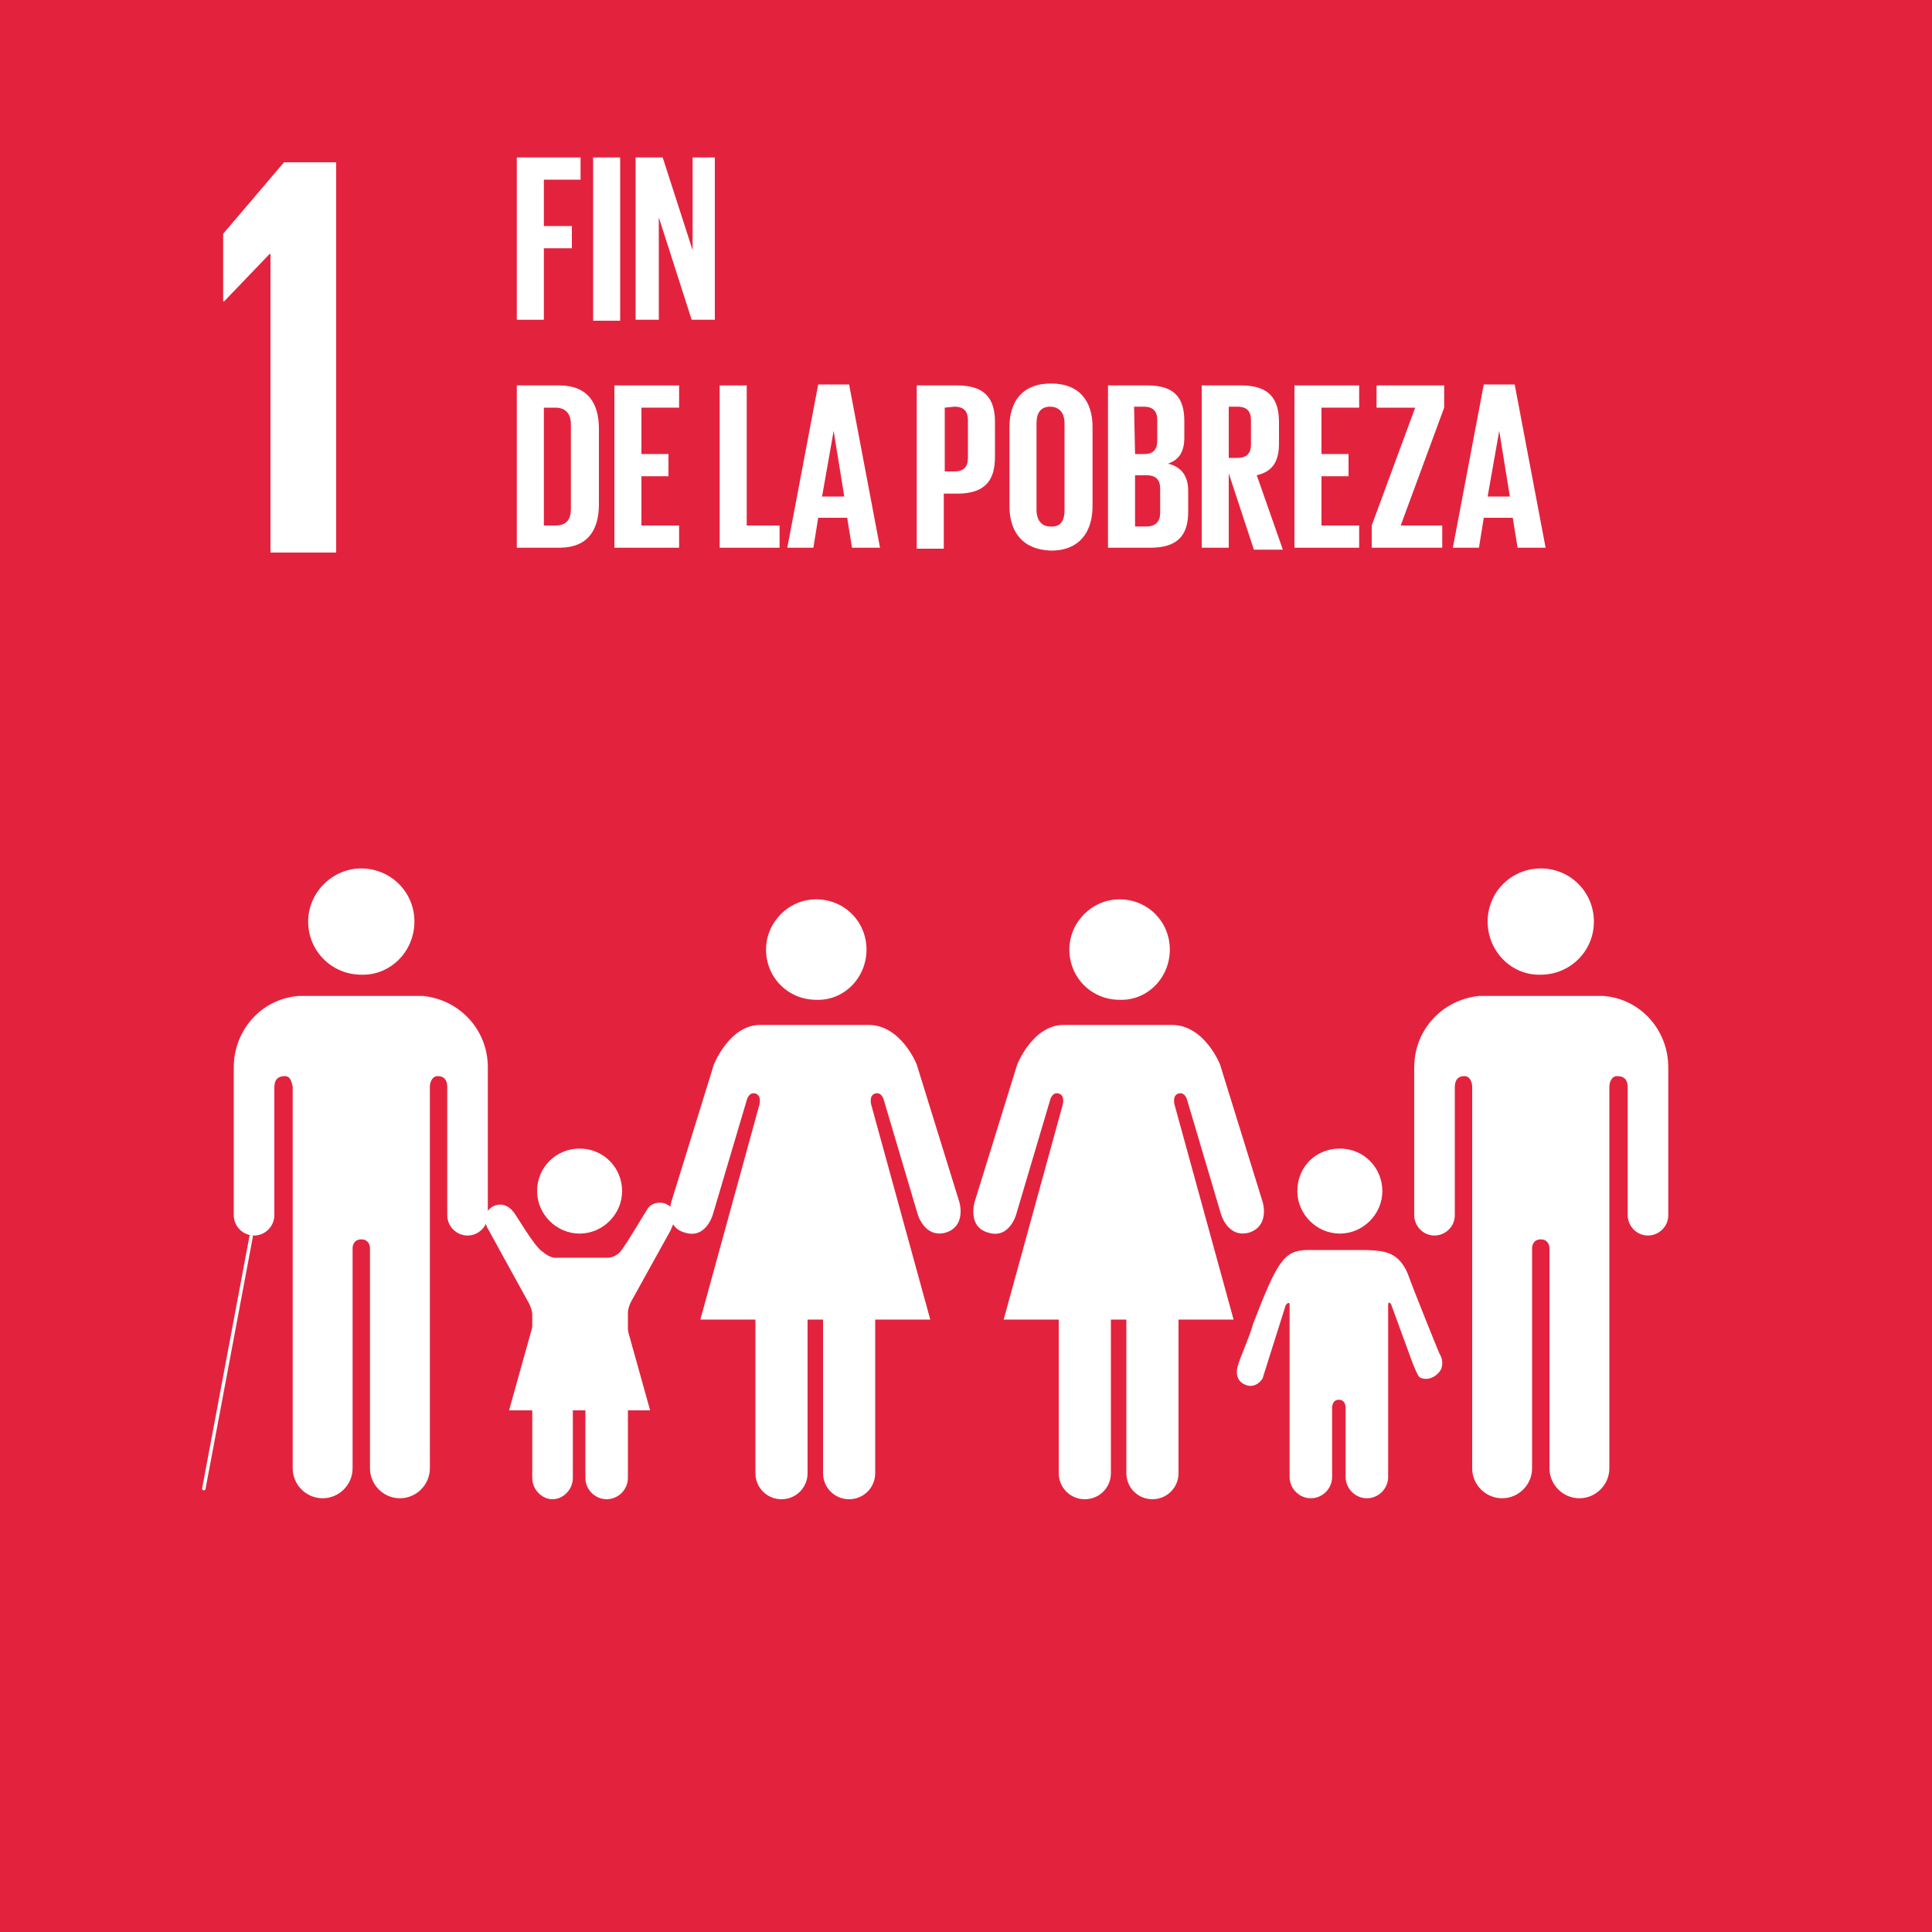 <svg data-global-elvn="enableViewport, disableClick, none, startInvisible, notResponsive, 0, notLoop, 500" viewBox="-325 58 200 200" xmlns="http://www.w3.org/2000/svg"><rect class="elvn-layer" x="-325" y="58" width="200" height="200" fill="#E3233D" data-elvn="fade, in, 0, 2000, linear"/><polygon class="elvn-layer" points="-297.1 84.3 -297 84.3 -297 115.2 -290.2 115.2 -290.2 74.8 -295.6 74.8 -301.9 82.2 -301.9 89.2 -301.8 89.2" fill="#fff" data-elvn="drawLines, 1800, 1500, #ffffff, 1, notRandom"/><g class="elvn-layer" data-elvn="drawLines, 3000, 2000, #ffffff, 1, notRandom" xmlns="http://www.w3.org/2000/svg"><path d="M-171 153.4c0-3.1 2.5-5.5 5.5-5.5 3.1 0 5.5 2.5 5.5 5.5 0 3.1-2.5 5.5-5.5 5.5-3 .1-5.5-2.4-5.5-5.5M-159 161.1c3.8.3 6.7 3.5 6.7 7.4v15.3c0 1.2-1 2.1-2.1 2.1-1.2 0-2.1-1-2.1-2.1v-13.2c0-.5-.1-1.2-1.1-1.2-.6 0-.8.7-.8 1.1V210c0 1.7-1.4 3.1-3.1 3.1s-3.1-1.4-3.1-3.1v-22.8c0-.2-.1-.9-.9-.9s-.9.7-.9.9V210c0 1.7-1.4 3.1-3.1 3.1s-3.1-1.4-3.1-3.1v-39.5c0-.4-.2-1.1-.8-1.1-.9 0-1 .7-1 1.2v13.2c0 1.2-1 2.1-2.1 2.1-1.2 0-2.1-1-2.1-2.1v-15.3c0-3.9 2.9-7 6.7-7.4h12.9M-203.9 156.3c0-2.9-2.3-5.2-5.2-5.2s-5.2 2.4-5.2 5.2c0 2.9 2.3 5.2 5.2 5.2 2.9.1 5.2-2.3 5.2-5.2M-219.7 168.2l-4.4 14.2s-.8 2.6 1.4 3.2c2.2.7 2.9-1.9 2.9-1.9l3.5-11.8s.2-.9.9-.7.4 1.2.4 1.2l-6.1 22.2h5.7v15.9c0 1.5 1.2 2.7 2.7 2.7s2.7-1.2 2.7-2.7v-15.9h1.6v15.9c0 1.5 1.2 2.7 2.7 2.7s2.7-1.2 2.7-2.7v-15.9h5.7l-6.1-22.2s-.3-1 .4-1.2.9.7.9.7l3.5 11.8s.7 2.5 2.9 1.9c2.2-.7 1.4-3.2 1.4-3.2l-4.4-14.2s-1.6-4.1-5-4.1h-11.2c-3.2 0-4.8 4.1-4.8 4.1M-235.3 156.3c0-2.9-2.3-5.2-5.2-5.2s-5.2 2.4-5.2 5.2c0 2.9 2.3 5.2 5.2 5.2 2.9.1 5.2-2.3 5.2-5.2M-251.1 168.2l-4.4 14.2s-.8 2.6 1.4 3.2c2.2.7 2.9-1.9 2.9-1.9l3.5-11.8s.2-.9.9-.7.4 1.2.4 1.2l-6.1 22.2h5.7v15.9c0 1.5 1.2 2.7 2.7 2.7s2.7-1.2 2.7-2.7v-15.9h1.6v15.9c0 1.5 1.2 2.7 2.7 2.7s2.7-1.2 2.7-2.7v-15.9h5.7l-6.1-22.2s-.3-1 .4-1.2.9.7.9.7l3.5 11.8s.7 2.5 2.9 1.9c2.2-.7 1.4-3.2 1.4-3.2l-4.4-14.2s-1.6-4.1-5-4.1h-11.2c-3.2 0-4.8 4.1-4.8 4.1M-186.3 185.7c2.4 0 4.4-2 4.4-4.4s-1.9-4.4-4.4-4.4-4.4 1.9-4.4 4.4c0 2.4 2 4.4 4.4 4.4M-196.8 199.2c-.2.5-.4 1.6.6 2.1 1.2.6 1.9-.6 1.9-.6l2.4-7.6s.4-.5.4 0v17.8c0 1.2 1 2.2 2.2 2.2s2.2-1 2.2-2.2v-7s-.1-1 .7-1 .7 1 .7 1v7c0 1.2 1 2.2 2.2 2.2s2.2-1 2.2-2.2v-17.8c0-.5.3-.1.3-.1l1.9 5.2s.8 2.3 1.1 2.4c.8.4 1.8-.1 2.2-.9.2-.6.1-1.1-.2-1.6-.1-.2-2.8-6.9-3.1-7.8-1-2.9-2.8-2.8-4.5-2.9H-189.8c-2.3.1-3 1.2-5.5 7.7-.2.9-1.5 3.9-1.5 4.1zM-282.1 153.4c0-3.1-2.5-5.5-5.5-5.5s-5.5 2.5-5.5 5.5c0 3.1 2.5 5.5 5.5 5.5 3 .1 5.5-2.4 5.5-5.5M-294.1 161.1c-3.8.3-6.7 3.5-6.7 7.4v15.3c0 1.2 1 2.1 2.1 2.1 1.2 0 2.1-1 2.1-2.1v-13.2c0-.5.1-1.2 1.1-1.2.6 0 .7.7.8 1.1V210c0 1.7 1.4 3.1 3.1 3.1s3.1-1.4 3.1-3.1v-22.8c0-.2.1-.9.9-.9s.9.7.9.9V210c0 1.7 1.4 3.1 3.1 3.1s3.1-1.4 3.1-3.1v-39.5c0-.4.2-1.1.8-1.1.9 0 1 .7 1 1.2v13.2c0 1.2 1 2.1 2.1 2.1 1.2 0 2.1-1 2.1-2.1v-15.3c0-3.9-2.9-7-6.7-7.4h-12.9" fill="#fff"/><line x1="-299" x2="-303.9" y1="186" y2="212.1" fill="none" stroke="#fff" stroke-linecap="round" stroke-miterlimit="10" stroke-width=".357"/><path d="M-271.9 183.4c-.3-.4-.8-.7-1.3-.7-.9 0-1.6.7-1.6 1.6 0 .2.2.7.2.7l4.4 8s.3.6.3 1.1V211c0 1.2 1 2.2 2.1 2.2s2.1-1 2.1-2.2v-6.8s-.1-1 .6-1c.8 0 .7 1 .7 1v6.8c0 1.2 1 2.2 2.2 2.2s2.2-1 2.2-2.2v-17.1c0-.5.3-1.1.3-1.1l4.1-7.4s.5-1.1.5-1.3c0-.9-.7-1.6-1.6-1.6-.6 0-1.1.3-1.3.7-.1.1-2.2 3.7-2.8 4.4-.7.7-1.4.6-1.4.6h-5.2s-.6.1-1.4-.6c-.9-.5-2.9-4.1-3.1-4.2z" fill="#fff"/><path d="M-265 185.7c2.4 0 4.4-2 4.4-4.4s-1.9-4.4-4.4-4.4c-2.4 0-4.4 1.9-4.4 4.4 0 2.4 2 4.4 4.4 4.4" fill="#fff"/><polygon points="-265 191.8 -260.1 195.4 -257.7 204 -265 204 -272.3 204 -269.9 195.4" fill="#fff"/></g><g class="elvn-layer" fill="#fff" data-elvn="drawLines, 2500, 1500, #ffffff, 1, notRandom" xmlns="http://www.w3.org/2000/svg"><polygon points="-271.5 74.3 -264.9 74.3 -264.9 76.6 -268.7 76.6 -268.7 81.4 -265.8 81.4 -265.8 83.7 -268.7 83.7 -268.7 91.1 -271.5 91.1"/><rect x="-263.6" y="74.3" width="2.8" height="16.9"/><polygon points="-256.8 80.5 -256.8 91.1 -259.2 91.1 -259.2 74.3 -256.4 74.3 -253.3 83.9 -253.3 74.3 -251 74.3 -251 91.1 -253.4 91.1"/><path d="M-267.5 112.4c1.2 0 1.6-.7 1.6-1.7v-8.8c0-1-.5-1.7-1.6-1.7h-1.2v12.2h1.2zm4.5-10v7.8c0 2.6-1.1 4.5-4.1 4.5h-4.4V97.9h4.4c3 0 4.1 1.9 4.1 4.5"/><polygon points="-261.4 97.9 -254.7 97.9 -254.7 100.2 -258.6 100.2 -258.6 105 -255.8 105 -255.8 107.3 -258.6 107.3 -258.6 112.4 -254.7 112.4 -254.7 114.7 -261.4 114.7"/><polygon points="-250.5 97.9 -247.7 97.9 -247.7 112.4 -244.3 112.4 -244.3 114.7 -250.5 114.7"/><path d="M-239.9 109.4h2.3l-1.1-6.8-1.2 6.8zm-3.6 5.3l3.2-16.9h3.2l3.2 16.9h-2.9l-.5-3.1h-3l-.5 3.1h-2.7zM-227.2 100.2v6.6h1c1 0 1.4-.5 1.4-1.4v-3.9c0-.9-.4-1.4-1.4-1.4l-1 .1zm-2.9-2.3h4.2c2.9 0 3.9 1.4 3.9 3.8v3.6c0 2.4-1 3.8-3.9 3.8h-1.4v5.7h-2.8V97.9zM-214.8 110.8v-9c0-1-.5-1.7-1.5-1.7s-1.4.7-1.4 1.7v9c0 1 .5 1.7 1.4 1.7 1.1.1 1.5-.6 1.5-1.7m-5.7-.4v-8.2c0-2.6 1.3-4.5 4.3-4.5s4.3 1.9 4.3 4.5v8.2c0 2.6-1.3 4.6-4.3 4.6-3-.1-4.3-2-4.3-4.6M-207.5 107.2v5.3h1.2c.9 0 1.4-.5 1.4-1.4v-2.5c0-.9-.4-1.4-1.4-1.4h-1.2zm0-2.2h1c.9 0 1.3-.5 1.3-1.4v-2.1c0-.9-.4-1.4-1.4-1.4h-1l.1 4.9zm-2.8-7.1h4.1c2.8 0 3.8 1.3 3.8 3.7v1.7c0 1.4-.5 2.3-1.7 2.7 1.4.3 2.1 1.3 2.1 2.8v2.2c0 2.4-1.1 3.7-3.9 3.7h-4.4V97.9zM-197.8 100.2v5.2h.9c1 0 1.4-.5 1.4-1.4v-2.5c0-.9-.4-1.4-1.4-1.4h-.9zm0 6.8v7.7h-2.8V97.9h4.1c2.9 0 3.9 1.4 3.9 3.8v2.2c0 1.8-.6 2.9-2.3 3.3l2.7 7.7h-3l-2.6-7.9z"/><polygon points="-191 97.9 -184.3 97.9 -184.3 100.2 -188.2 100.2 -188.2 105 -185.4 105 -185.4 107.3 -188.2 107.3 -188.2 112.4 -184.3 112.4 -184.3 114.7 -191 114.7"/><polygon points="-180 112.4 -175.7 112.4 -175.7 114.7 -183 114.7 -183 112.4 -178.5 100.2 -182.5 100.2 -182.5 97.9 -175.5 97.9 -175.5 100.2"/><path d="M-171 109.4h2.3l-1.1-6.8-1.2 6.8zm-3.6 5.3l3.2-16.9h3.2l3.2 16.9h-2.9l-.5-3.1h-3l-.5 3.1h-2.7z"/></g></svg>